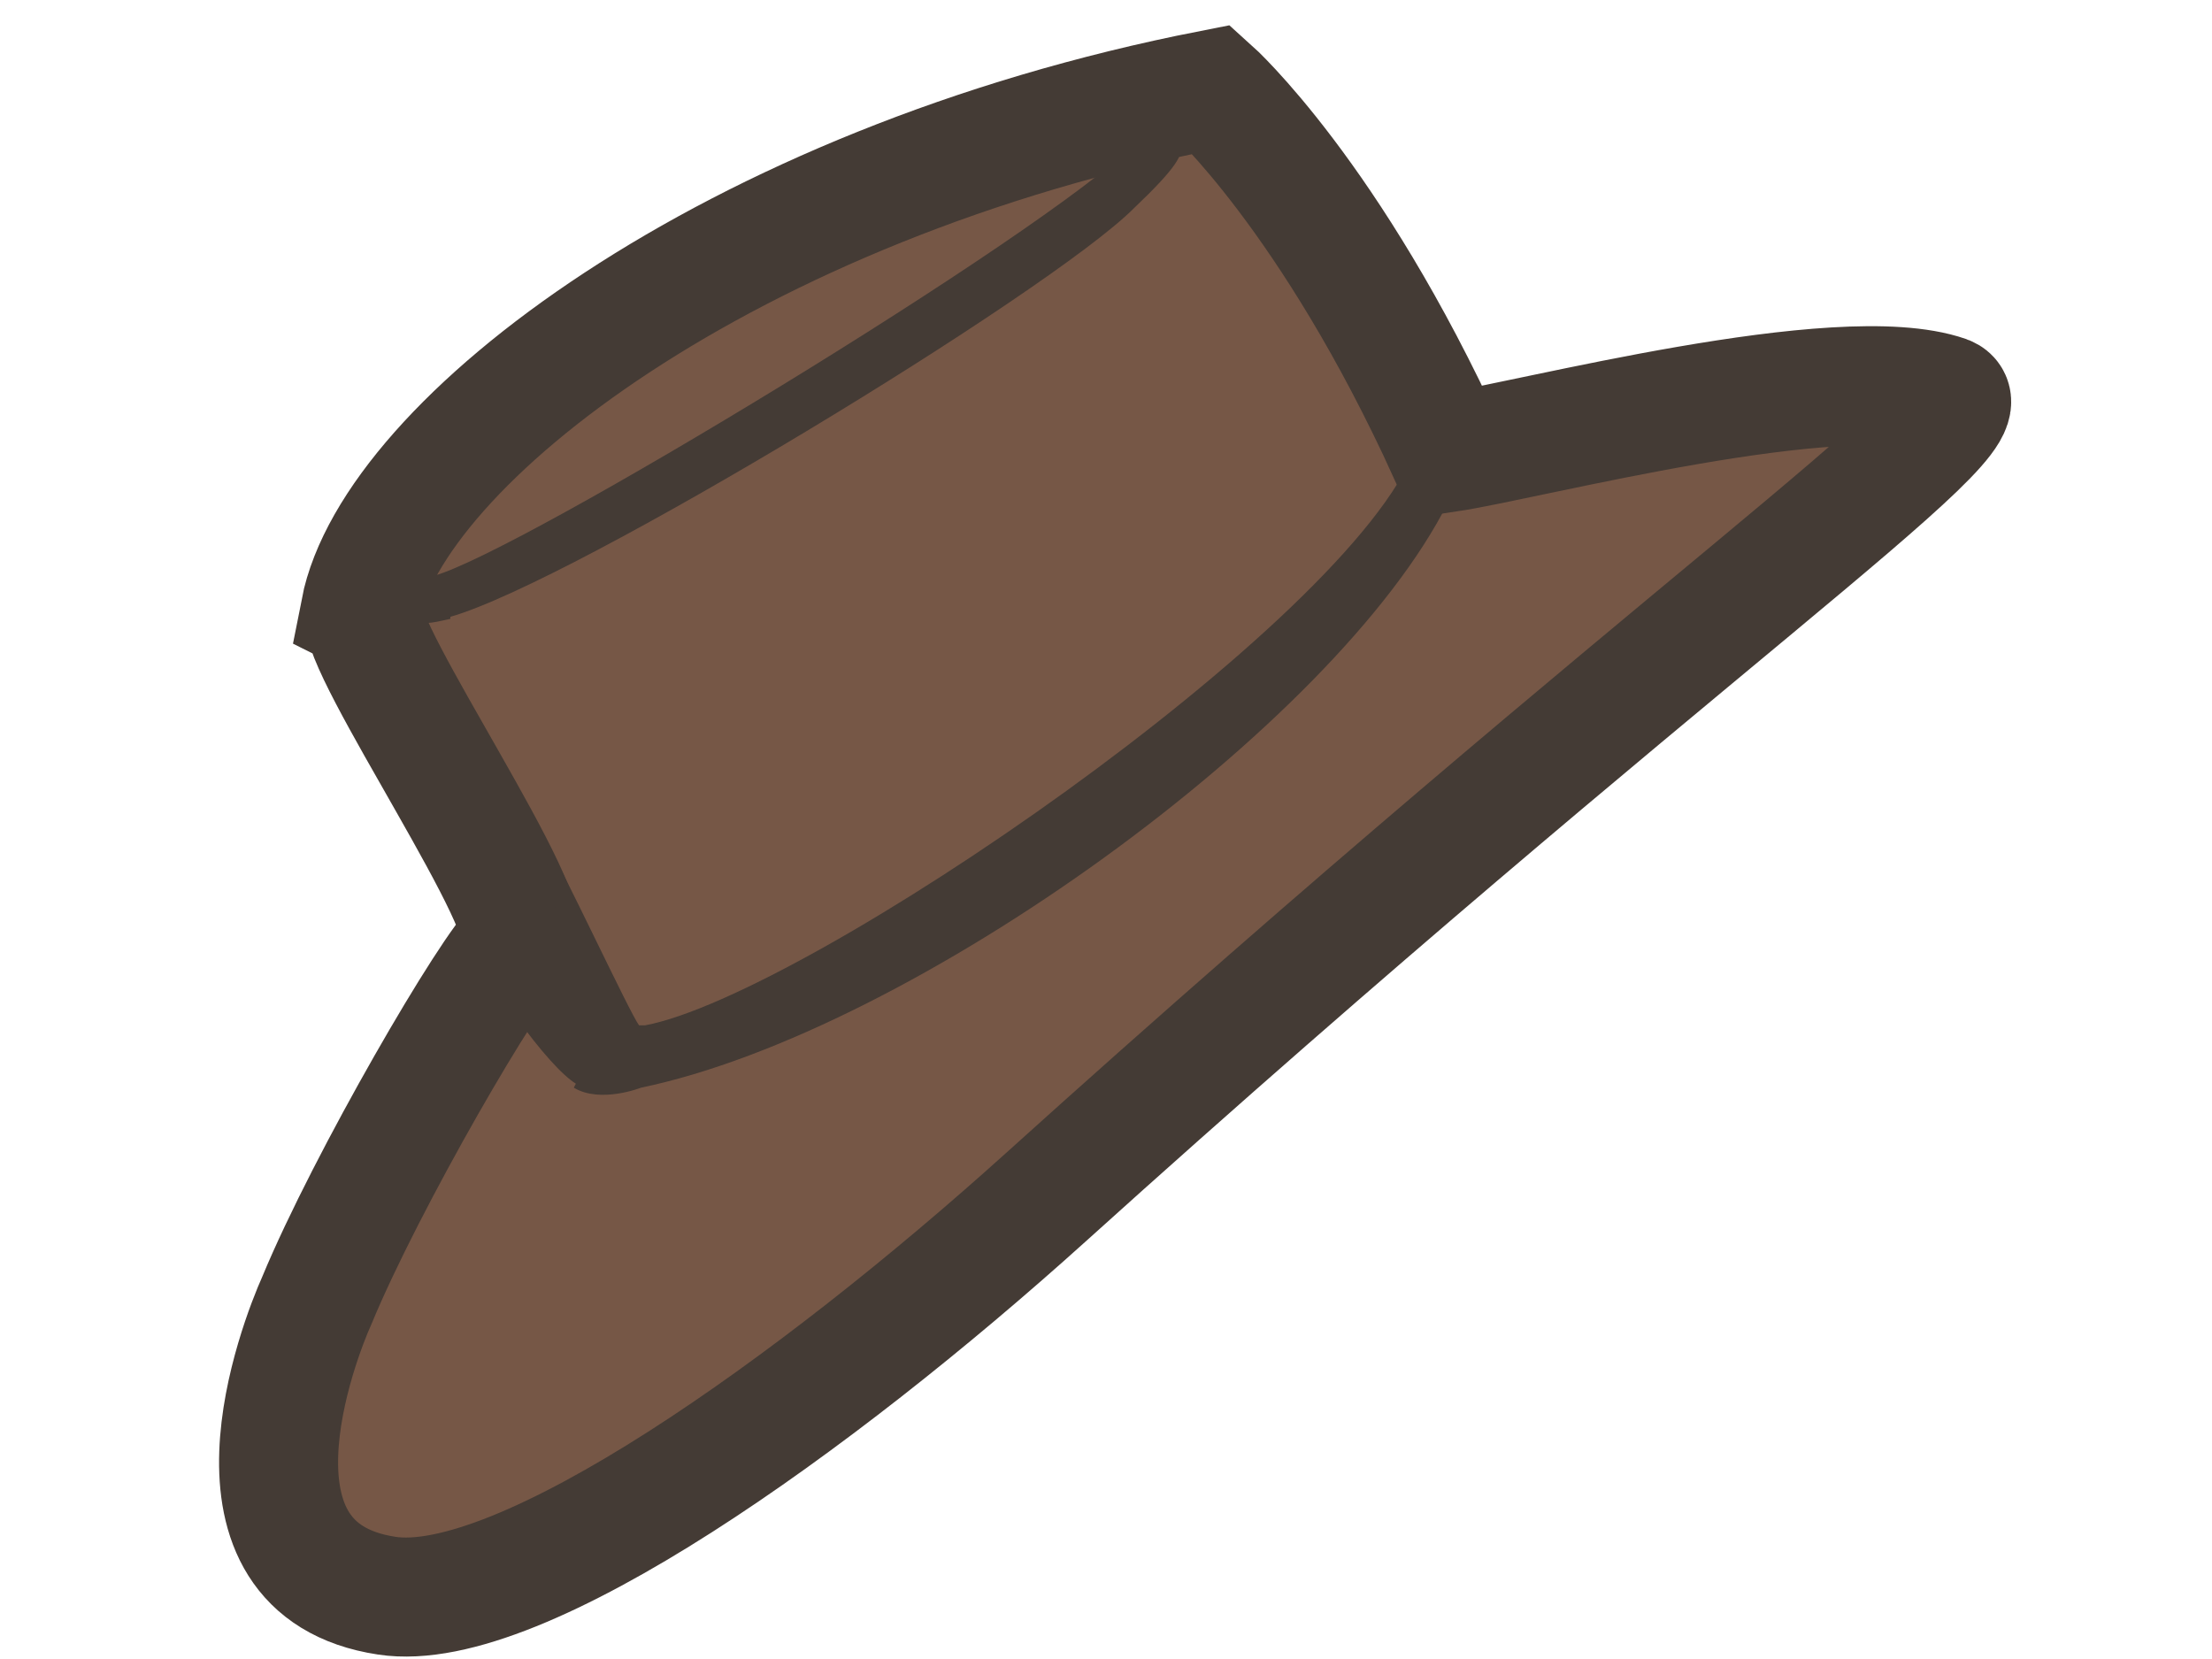 <?xml version="1.0" encoding="UTF-8" standalone="no"?>
<!DOCTYPE svg PUBLIC "-//W3C//DTD SVG 1.1//EN" "http://www.w3.org/Graphics/SVG/1.1/DTD/svg11.dtd">
<svg width="100%" height="100%" viewBox="0 0 1024 768" version="1.1" xmlns="http://www.w3.org/2000/svg" xmlns:xlink="http://www.w3.org/1999/xlink" xml:space="preserve" xmlns:serif="http://www.serif.com/" style="fill-rule:evenodd;clip-rule:evenodd;stroke-miterlimit:10;">
    <g transform="matrix(9.5,0,0,9.5,-457.468,-169.513)">
        <path d="M65.7,47.6C67.3,39.4 83.7,26.8 107.2,22.2C107.2,22.2 113,27.4 118.7,39.9C122.7,39.3 137.8,35.3 143,37.1C145.5,38 129.8,48.5 99.1,76.2C87.9,86.3 73.5,96.6 67,95.6C58.4,94.3 62.7,83.2 63.6,81.2C66,75.4 72.1,64.9 73.4,63.8C74.7,62.7 65.5,49.4 65.9,47.7L65.7,47.6Z" style="fill:rgb(118,87,70);fill-rule:nonzero;stroke:rgb(68,59,53);stroke-width:5.8px;"/>
        <g transform="matrix(0.993,0,0,0.98,0.847,0.775)">
            <path d="M75.9,71.3C74.6,70.5 71.5,66.4 69.1,61.3C68.9,60.9 74.3,63.5 74.6,63.1L74.8,62.9C75.2,62.9 74,58.5 74.2,58.8C75.3,60.7 78.5,67.7 79,68.4L79.3,68.4C87.2,66.9 113.9,48.4 117.1,39.7L117.1,39.5L117.5,39.4C118,39.4 118.1,39.8 118.2,40.2C118.2,40.4 118.3,40.8 118.4,40.9C119.2,41.3 118.9,42 118.7,42.4C113.2,53.5 92.4,68.7 79.1,71.5C79.1,71.5 77.1,72.3 75.8,71.5L75.9,71.3Z" style="fill:rgb(68,59,53);fill-rule:nonzero;"/>
        </g>
        <path d="M70.1,48C69.6,48.1 69.3,48.2 68.9,48.2L68.4,48.2L67.7,48C67.3,47.7 67.4,47.3 67.4,47.1C67.5,46.3 68.2,46 68.5,45.9C68.8,45.8 69.1,45.9 69.3,45.9C73.4,44.8 99,29.3 103.5,24.8L103.7,24.4L104.3,24.1L104.8,24.1C104.8,24 105.7,24.5 105.7,24.5L105.7,24.9C105.8,25.4 105.5,26 103.4,28C99.3,32.1 76.1,46.2 70.1,47.9L70.1,48Z" style="fill:rgb(68,59,53);fill-rule:nonzero;"/>
    </g>
</svg>
